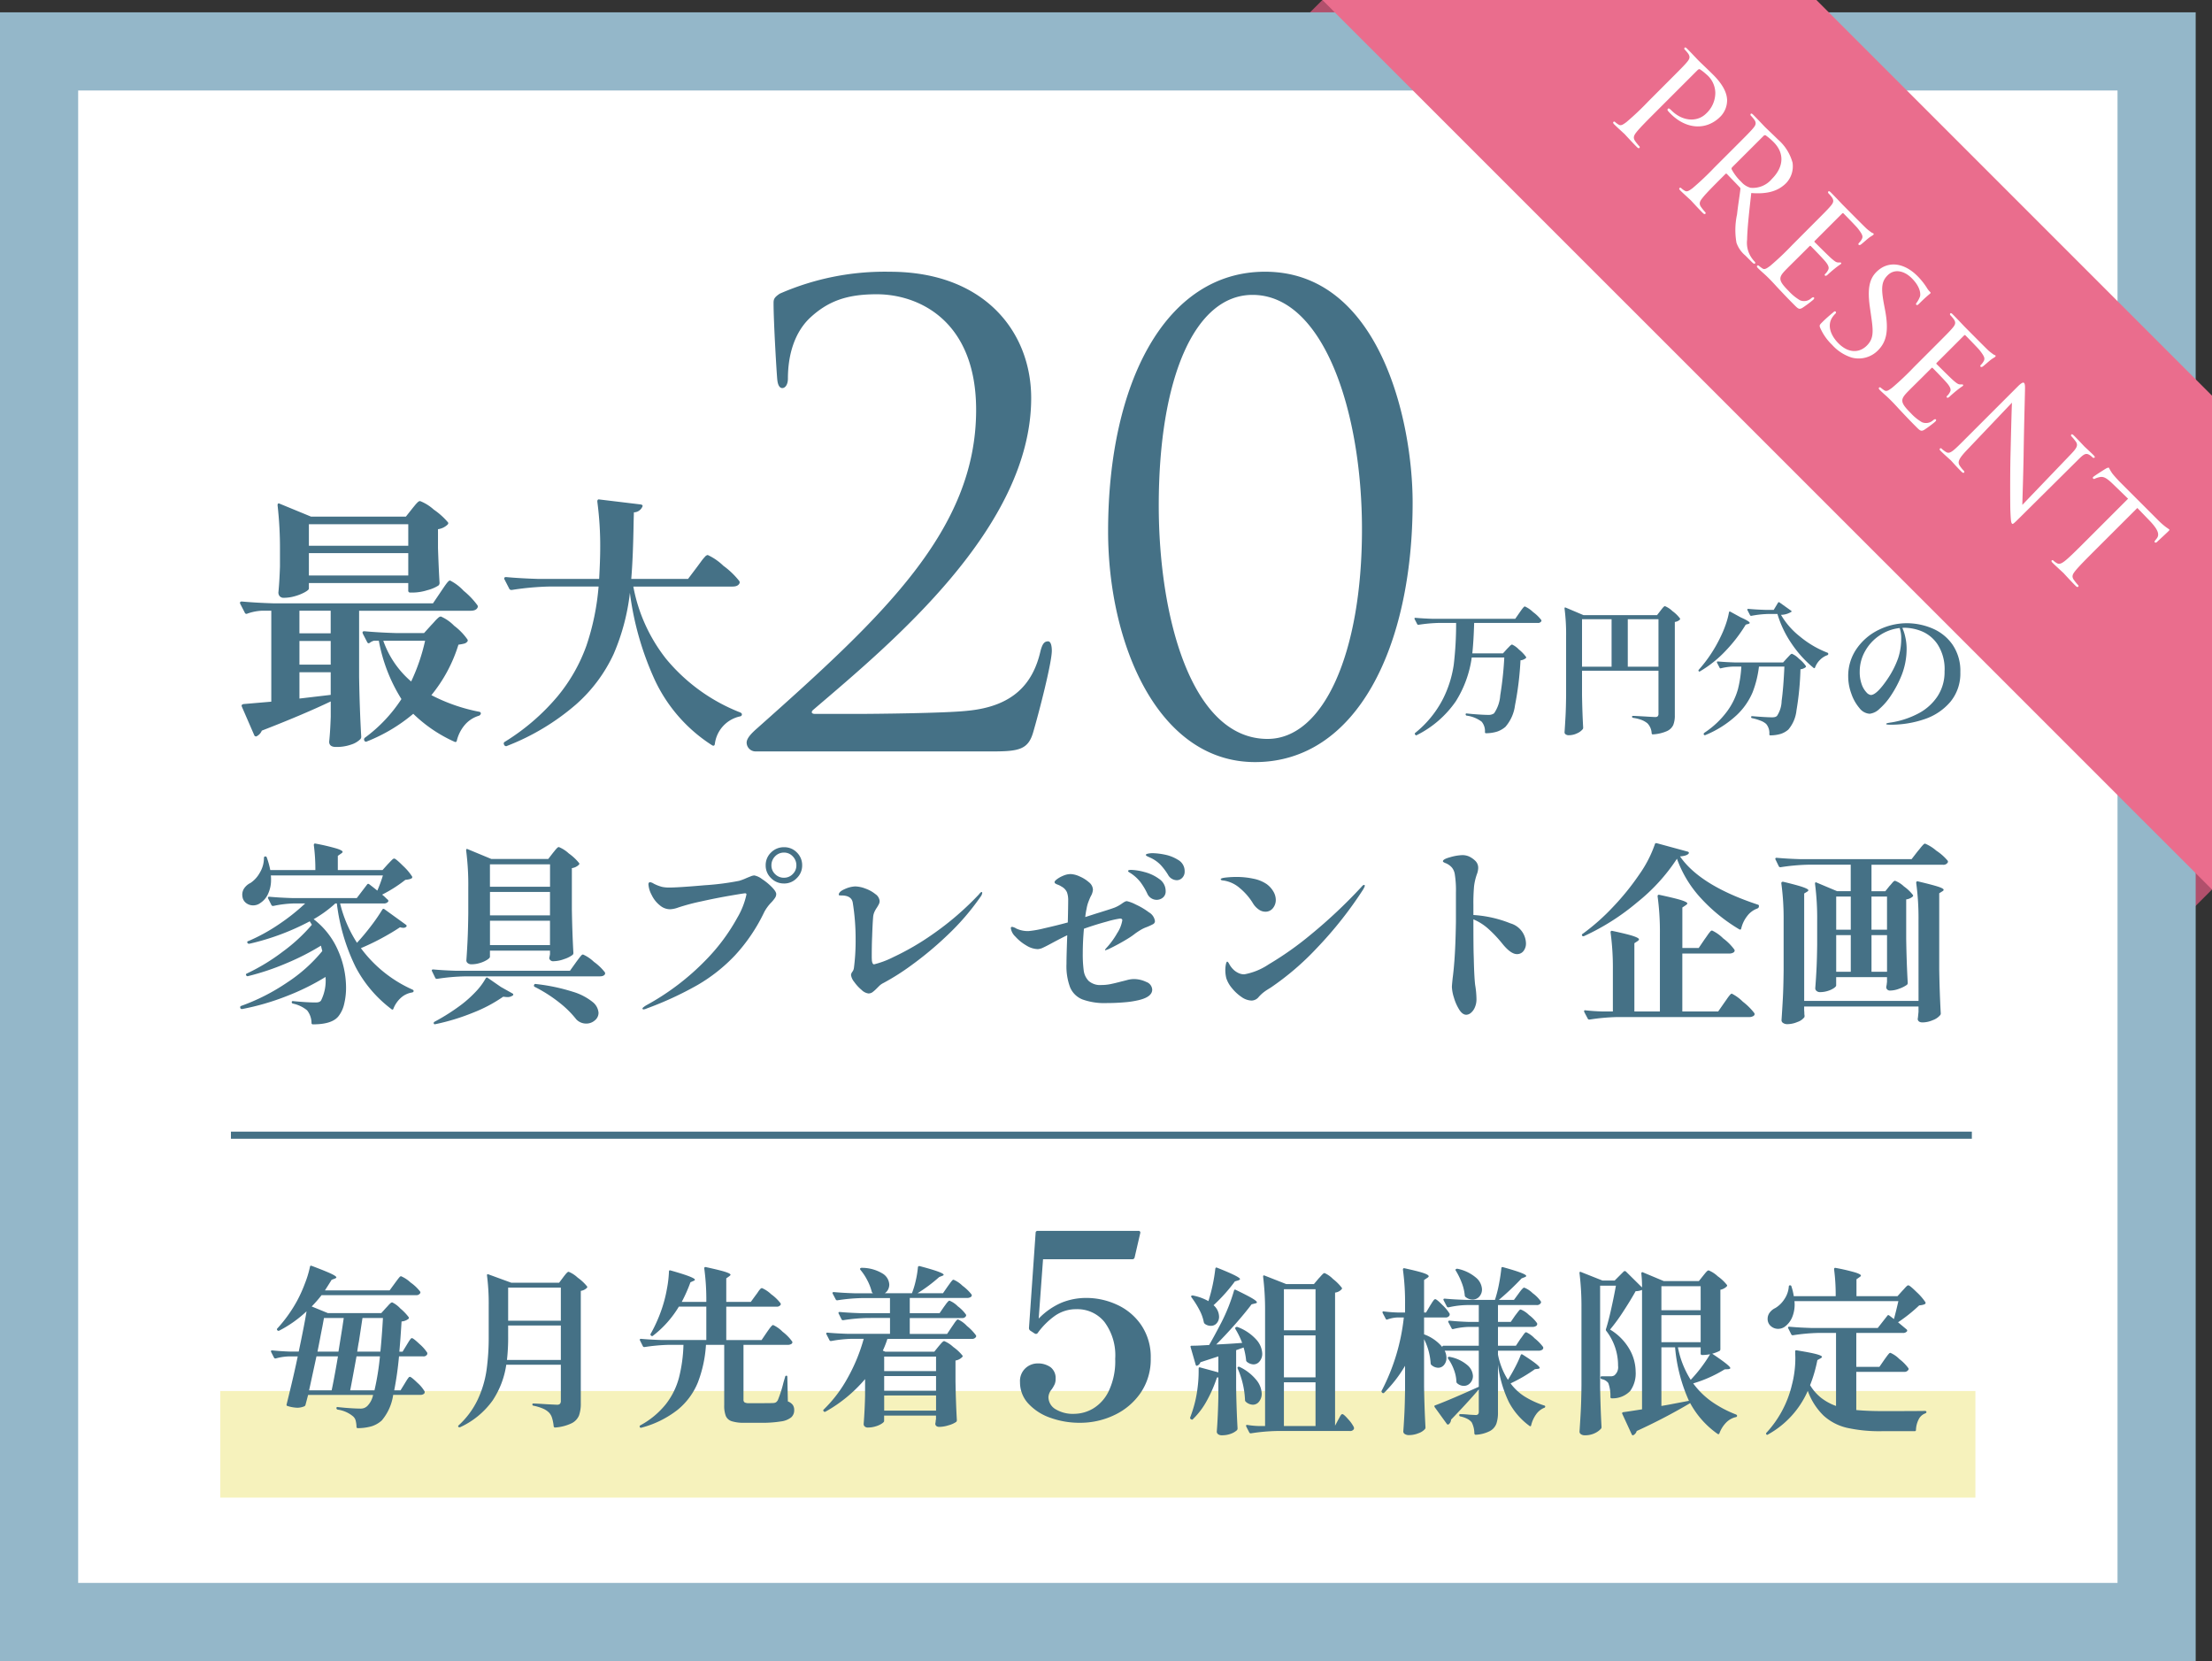 <?xml version="1.0" encoding="UTF-8"?>
<svg xmlns="http://www.w3.org/2000/svg" width="311.297" height="233.734" viewBox="0 0 311.297 233.734">
  <rect x="0" y="0" width="311.297" height="233.734" fill="#333333" stroke="none"/>
  <g id="pure" transform="translate(18437.309 17278.486)">
    <path id="パス_30271" data-name="パス 30271" d="M125.195,121.05,69.522,176.722H0L125.195,51.56Z" transform="translate(-18251.207 -17274.371)" fill="#b1506c"></path>
    <path id="パス_30272" data-name="パス 30272" d="M176.754,0,51.559,125.164V55.672L107.233,0Z" transform="translate(-18358.439 -17278.486)" fill="#b1506c"></path>
    <path id="パス_34652" data-name="パス 34652" d="M0,0H309V232H0Z" transform="translate(-18437.309 -17276.752)" fill="#94b7c9"></path>
    <path id="パス_34653" data-name="パス 34653" d="M0,0H287V210H0Z" transform="translate(-18426.309 -17265.752)" fill="#fff"></path>
    <path id="パス_34654" data-name="パス 34654" d="M37.664,0c3.7,0,5.016-.264,5.72-2.64.88-2.992,2.64-9.856,2.64-11.528,0-.528-.088-1.32-.528-1.32-.528,0-.792.352-1.056,1.32C43.384-9.5,40.568-6.336,34.144-5.72c-3.168.352-13.552.44-15.048.44H12.672c-.44,0-.616-.264-.176-.616C23.408-15.224,43.12-31.5,43.12-49.72c0-9.328-6.6-17.776-19.888-17.776a36.8,36.8,0,0,0-15.488,3.08c-.792.528-.88.792-.88,1.32,0,2.728.44,10.032.528,10.824s.352,1.144.7,1.144c.44,0,.792-.528.792-1.32,0-3.432.968-6.512,3.08-8.536,2.552-2.376,5.192-3.344,9.416-3.344,5.9,0,13.992,3.7,13.992,16.28,0,16.9-13.112,29.04-30.712,44.7-.7.616-1.584,1.408-1.584,2.112A1.259,1.259,0,0,0,4.312,0Zm16.28-30.976C53.944-15.224,60.9,1.5,74.624,1.5,88.968,1.5,96.8-14.784,96.8-35.024,96.8-46.552,92.136-67.5,76.032-67.5,61.952-67.5,53.944-51.744,53.944-30.976Zm7.128-3.608c0-17.864,5.016-29.656,13.2-29.656,9.944,0,15.4,16.28,15.4,33C89.672-13.9,84.3-1.76,76.384-1.76,65.56-1.76,61.072-19.184,61.072-34.584Z" transform="translate(-18335.309 -17172.752)" fill="#457186"></path>
    <path id="パス_34655" data-name="パス 34655" d="M25.974-30.118q.148-.185.407-.5a4.332,4.332,0,0,1,.425-.462.489.489,0,0,1,.315-.148,6.322,6.322,0,0,1,1.924,1.2,10.133,10.133,0,0,1,2,1.795q.111.148-.074.333a2.411,2.411,0,0,1-1.332.629v2.664q.111,3.256.222,4.884a.5.5,0,0,1-.148.37,5.312,5.312,0,0,1-1.573.666,7.123,7.123,0,0,1-1.979.333h-.407a.262.262,0,0,1-.3-.3v-1.036H11.47v.777q0,.185-.555.5a6.564,6.564,0,0,1-1.369.555,5.6,5.6,0,0,1-1.591.241.728.728,0,0,1-.592-.222.785.785,0,0,1-.185-.518q.148-1.48.222-3.663v-2.22A53.383,53.383,0,0,0,7.067-30.6v-.074a.24.24,0,0,1,.074-.2q.074-.055.222.018l4.4,1.813H25.123Zm-.518,5.18v-3.034H11.47v3.034ZM11.47-23.9v3.145H25.456V-23.9Zm18.537,5.476q.148-.222.462-.684t.518-.7q.2-.241.352-.241a6.767,6.767,0,0,1,1.905,1.443,11,11,0,0,1,1.943,2.035.336.336,0,0,1,0,.37q-.222.407-.962.407H18.537v9.25q.074,4.625.3,8.473a.5.5,0,0,1-.148.37,3.243,3.243,0,0,1-1.276.74,6.165,6.165,0,0,1-2.127.333q-.962,0-.962-.74.148-1.369.222-3.515V-3.034Q10.582-1.147,4.847,1.073a1.546,1.546,0,0,1-.7.777.151.151,0,0,1-.111.037A.262.262,0,0,1,3.774,1.7l-1.739-4L2-2.442q0-.148.259-.222L6.179-3V-15.8H4.847a7.092,7.092,0,0,0-2.035.407.249.249,0,0,1-.37-.148l-.629-1.221a.214.214,0,0,1-.037-.148q0-.185.259-.185,2.035.185,4.514.259H28.934ZM10.138-12.617h4.4V-15.8h-4.4Zm18.574,8.7a24.783,24.783,0,0,0,6.7,2.331q.259.037.259.259a.432.432,0,0,1-.259.3A4.217,4.217,0,0,0,33.485.185,5.335,5.335,0,0,0,32.3,2.442q-.037.185-.13.222a.3.3,0,0,1-.24-.037,20.134,20.134,0,0,1-5.772-3.922A23.394,23.394,0,0,1,19.647,2.59a.251.251,0,0,1-.37-.111.313.313,0,0,1,.074-.407,20.834,20.834,0,0,0,5.143-5.439,23.235,23.235,0,0,1-3.182-8.214h-.666a1.628,1.628,0,0,0-.555.259q-.259.222-.407-.037l-.629-1.221-.037-.148q0-.185.259-.185,2,.185,4.477.259h3.922L28.712-13.8q.148-.148.462-.5a5.03,5.03,0,0,1,.518-.518.6.6,0,0,1,.351-.167,5.893,5.893,0,0,1,1.868,1.3,8.535,8.535,0,0,1,1.869,1.924.252.252,0,0,1-.037.333.783.783,0,0,1-.426.259,7.289,7.289,0,0,1-.8.148A20.941,20.941,0,0,1,28.712-3.922Zm-6.771-7.659a13.3,13.3,0,0,0,3.922,5.735,26.948,26.948,0,0,0,1.961-5.735Zm-7.4.037h-4.4v3.33h4.4Zm-4.4,8.1,4.4-.518V-7.141h-4.4Zm55.944-18.5q.222-.3.574-.777a6.345,6.345,0,0,1,.574-.7.606.606,0,0,1,.37-.222,8.029,8.029,0,0,1,2.2,1.517,11.291,11.291,0,0,1,2.238,2.146.336.336,0,0,1,0,.37q-.222.407-.962.407H57.128A23.288,23.288,0,0,0,61.753-9.01,25.619,25.619,0,0,0,72.187-1.48q.222.111.222.259,0,.259-.3.3A4.53,4.53,0,0,0,68.6,2.96q-.037.185-.129.222a.3.3,0,0,1-.241-.037,21.91,21.91,0,0,1-8.084-9.213,42.279,42.279,0,0,1-3.5-12.247,30.418,30.418,0,0,1-2.276,8.584,21.456,21.456,0,0,1-5.31,7.123,33.036,33.036,0,0,1-9.694,5.828.214.214,0,0,1-.148.037.262.262,0,0,1-.259-.185l-.037-.037-.037-.148a.312.312,0,0,1,.185-.259,30.736,30.736,0,0,0,7.4-6.383,23.678,23.678,0,0,0,4.07-7.16,34.714,34.714,0,0,0,1.7-8.288H45.325a39.669,39.669,0,0,0-5.291.481h-.111a.312.312,0,0,1-.259-.185L39-20.2a.214.214,0,0,1-.037-.148q0-.185.259-.185,2.035.185,4.514.259h8.584q.148-2.738.148-4.255a47.392,47.392,0,0,0-.407-6.623q0-.37.3-.3l5.809.7q.37.074.222.333a1.325,1.325,0,0,1-1.184.777l-.037,1.3q-.074,4.958-.333,8.066h7.992Z" transform="translate(-18405.309 -17176.752)" fill="#457186"></path>
    <path id="パス_34656" data-name="パス 34656" d="M14.08-10.42q.1-.1.35-.36t.37-.26a3.2,3.2,0,0,1,.96.7,5.4,5.4,0,0,1,1,1.04.141.141,0,0,1-.06.2,1.365,1.365,0,0,1-.72.28,44.221,44.221,0,0,1-.77,6.32A5.714,5.714,0,0,1,13.86.54a3.505,3.505,0,0,1-1.17.67,5.319,5.319,0,0,1-1.55.23.141.141,0,0,1-.16-.16,2.1,2.1,0,0,0-.46-1.46,4.489,4.489,0,0,0-2.14-.86.192.192,0,0,1-.12-.18.136.136,0,0,1,.04-.1.119.119,0,0,1,.12-.02q.74.08,1.63.14t1.43.06a1.287,1.287,0,0,0,.78-.22,5.065,5.065,0,0,0,.87-2.52,48.472,48.472,0,0,0,.57-5.34H9.12A15.573,15.573,0,0,1,6.87-3.04,14.579,14.579,0,0,1,1.4,1.7a.146.146,0,0,1-.22-.04L1.14,1.6a.146.146,0,0,1,.04-.22A14.79,14.79,0,0,0,5.04-3.33,15.611,15.611,0,0,0,6.59-8.22a48.646,48.646,0,0,0,.33-5.86H4.5a21.443,21.443,0,0,0-2.86.26H1.58a.169.169,0,0,1-.14-.1l-.36-.7a.116.116,0,0,1-.02-.08q0-.1.14-.1,1.1.1,2.44.14h11.6l.6-.86q.08-.12.26-.37a4.222,4.222,0,0,1,.3-.38q.12-.13.2-.13a4.07,4.07,0,0,1,1.15.79A5.624,5.624,0,0,1,18.9-14.5a.182.182,0,0,1,0,.2.518.518,0,0,1-.5.22H9.46Q9.38-11.44,9.2-9.8h4.32ZM24.64-3.96q.04,2.48.16,4.6a.445.445,0,0,1-.04.2,2.019,2.019,0,0,1-.79.6,2.666,2.666,0,0,1-1.19.28.719.719,0,0,1-.44-.12.346.346,0,0,1-.16-.28q.08-1.18.14-2.29t.08-2.91v-8.34a27.976,27.976,0,0,0-.22-3.88v-.04q0-.16.16-.1l2.5,1.06H35.2l.48-.62q.06-.08.21-.27a2.359,2.359,0,0,1,.25-.28.286.286,0,0,1,.18-.09,3.382,3.382,0,0,1,1.04.69,4.949,4.949,0,0,1,1.06,1.03.136.136,0,0,1-.02.18,1.183,1.183,0,0,1-.7.32V-1.1A3.6,3.6,0,0,1,37.48.28a1.777,1.777,0,0,1-.89.86,5.659,5.659,0,0,1-1.97.46h-.04q-.1,0-.14-.14a2.169,2.169,0,0,0-.6-1.42,3.166,3.166,0,0,0-.77-.45,5.358,5.358,0,0,0-1.23-.31q-.16-.04-.16-.16A.106.106,0,0,1,31.8-1q.28,0,1.64.08,1.28.08,1.48.08a.507.507,0,0,0,.38-.11.546.546,0,0,0,.1-.37V-7.36H24.64ZM28.8-14.6H24.64v6.68H28.8Zm2.28,0v6.68H35.4V-14.6Zm21.56-.62a10.71,10.71,0,0,0,2.64,3.03A13.87,13.87,0,0,0,59.16-9.9a.194.194,0,0,1,.14.18v.02a.234.234,0,0,1-.14.16,2.689,2.689,0,0,0-1.05.68,2.862,2.862,0,0,0-.67,1.04q-.08.18-.22.06a15.791,15.791,0,0,1-3.08-3.4,14.851,14.851,0,0,1-2-4.18H50.78a14.112,14.112,0,0,0-2.3.26h-.06a.169.169,0,0,1-.14-.1l-.36-.7-.02-.08q0-.1.14-.1,1.04.1,2.36.14h1.22l.6-1q.1-.14.22-.04l1.6,1.14q.14.1.08.16A2.81,2.81,0,0,1,52.64-15.22Zm-7.32-.34a.112.112,0,0,1,.06-.11.152.152,0,0,1,.14.01l1.46.8q1.26.56,1.26.78,0,.08-.2.14l-.36.1a21.277,21.277,0,0,1-2.77,3.62,16.3,16.3,0,0,1-3.65,2.94q-.12.1-.2-.02a.135.135,0,0,1,.02-.2,19.625,19.625,0,0,0,3.02-4.54,15.331,15.331,0,0,0,.75-1.78A11.045,11.045,0,0,0,45.32-15.56Zm.66,7.62a8.055,8.055,0,0,0-1.78.24q-.16.04-.2-.08l-.36-.7-.02-.08q0-.1.14-.1,1.08.1,2.42.14h6.76l.54-.6q.12-.12.35-.37t.35-.25a3.007,3.007,0,0,1,.98.69,4.611,4.611,0,0,1,.98,1.03q.06.08-.04.18a1.4,1.4,0,0,1-.72.28,40.894,40.894,0,0,1-.56,5.79A4.961,4.961,0,0,1,53.68.92a3.015,3.015,0,0,1-1.07.61,5.177,5.177,0,0,1-1.45.21A.141.141,0,0,1,51,1.58,1.98,1.98,0,0,0,50.56.14a2.394,2.394,0,0,0-.78-.46,7.068,7.068,0,0,0-1.2-.36.146.146,0,0,1-.14-.16.136.136,0,0,1,.04-.1.119.119,0,0,1,.12-.02q1.96.16,2.78.16a1.659,1.659,0,0,0,.41-.04A.74.74,0,0,0,52.08-1a3.992,3.992,0,0,0,.65-2.1q.25-1.76.39-4.84H49.54a14.684,14.684,0,0,1-.89,3.61,9.481,9.481,0,0,1-2.24,3.22A14.577,14.577,0,0,1,42,1.7a.116.116,0,0,1-.08.02.219.219,0,0,1-.14-.08V1.62a.116.116,0,0,1-.02-.08q0-.1.18-.22A12.534,12.534,0,0,0,45.1-1.7a9.621,9.621,0,0,0,1.48-3.05,16.59,16.59,0,0,0,.48-3.19Zm24.36-6.1a9.269,9.269,0,0,1,3.55.71,6.572,6.572,0,0,1,2.86,2.26,6.5,6.5,0,0,1,1.13,3.93,6.231,6.231,0,0,1-1.4,4.16A8.156,8.156,0,0,1,72.84-.54a14.5,14.5,0,0,1-4.8.78q-.6,0-.6-.1t.35-.16q.35-.06.39-.06a12.333,12.333,0,0,0,3.81-1.27,7.274,7.274,0,0,0,2.68-2.41,6.207,6.207,0,0,0,.99-3.5,6.4,6.4,0,0,0-1-3.83,5,5,0,0,0-2.27-1.84,6.679,6.679,0,0,0-2.29-.47,2.565,2.565,0,0,0-.38.02,6.191,6.191,0,0,1,.42,1.31,7.146,7.146,0,0,1,.18,1.55,10.143,10.143,0,0,1-.72,3.84,15.4,15.4,0,0,1-1.45,2.76A9.2,9.2,0,0,1,66.5-1.99a2.37,2.37,0,0,1-1.38.69,1.958,1.958,0,0,1-1.44-.8,6.236,6.236,0,0,1-1.14-2.03,7.076,7.076,0,0,1-.44-2.39,6.7,6.7,0,0,1,1.22-3.98,8,8,0,0,1,3.12-2.63A8.935,8.935,0,0,1,70.34-14.04Zm-.78,2.12a4.3,4.3,0,0,0-.22-1.44,6.215,6.215,0,0,0-2.87,1.07,6.4,6.4,0,0,0-2.02,2.23,5.812,5.812,0,0,0-.73,2.82A5.1,5.1,0,0,0,64-5.44a3.145,3.145,0,0,0,.66,1.12,1.038,1.038,0,0,0,.62.38q.84,0,2.4-2.32A12.948,12.948,0,0,0,69.12-9.1,8.744,8.744,0,0,0,69.56-11.92Z" transform="translate(-18239.309 -17176.752)" fill="#457186"></path>
    <path id="パス_34657" data-name="パス 34657" d="M0,0H247V15H0Z" transform="translate(-18406.309 -17082.752)" fill="#f6f2bc"></path>
    <path id="パス_34658" data-name="パス 34658" d="M-99.441-20.115q.108-.108.324-.337t.351-.351a.387.387,0,0,1,.243-.122q.216,0,1.242,1.026a7.953,7.953,0,0,1,1.269,1.485.2.2,0,0,1-.054.27,1.293,1.293,0,0,1-.364.135,3.831,3.831,0,0,1-.527.081,19.266,19.266,0,0,1-3.267,2.079,5.6,5.6,0,0,1,.459.4,4.115,4.115,0,0,0,.324.3.24.24,0,0,1,.081.27.735.735,0,0,1-.648.27h-6.129a18.066,18.066,0,0,0,2.376,5.535q1-1.08,1.985-2.376a25.025,25.025,0,0,0,1.579-2.295q.135-.189.3-.054l3.024,2.187a.207.207,0,0,1,.095.149.142.142,0,0,1-.068.148.55.55,0,0,1-.4.135,1.645,1.645,0,0,1-.459-.081q-1.08.729-2.551,1.526a32.776,32.776,0,0,1-2.957,1.417,18.262,18.262,0,0,0,7.263,5.832q.162.081.162.189,0,.162-.216.216a3.038,3.038,0,0,0-1.539.716A4.065,4.065,0,0,0-98.631.189a.172.172,0,0,1-.108.135A.154.154,0,0,1-98.9.27a17.7,17.7,0,0,1-5.049-5.927,27.666,27.666,0,0,1-2.646-8.951h-.216a16.907,16.907,0,0,1-3.051,2.214,11.081,11.081,0,0,1,3.442,4.415,13.008,13.008,0,0,1,1.12,5.171,9.626,9.626,0,0,1-.27,2.363,4.265,4.265,0,0,1-.783,1.688q-.891,1.161-3.591,1.161a.191.191,0,0,1-.216-.216,2.924,2.924,0,0,0-.621-1.755,4.614,4.614,0,0,0-1.971-.945.2.2,0,0,1-.189-.216V-.756a.114.114,0,0,1,.068-.094.171.171,0,0,1,.148-.014q1.89.189,3.159.189a1.348,1.348,0,0,0,.473-.068.588.588,0,0,0,.284-.229,6.254,6.254,0,0,0,.621-3.294A33.4,33.4,0,0,1-113.7-1.553a34.977,34.977,0,0,1-6.21,1.8h-.081a.228.228,0,0,1-.189-.135L-120.2,0a.191.191,0,0,1,.135-.189,28.7,28.7,0,0,0,6.453-3.281,21.848,21.848,0,0,0,4.968-4.442l-.189-.756a35.111,35.111,0,0,1-4.847,2.47,35.122,35.122,0,0,1-5.44,1.823h-.081q-.081,0-.162-.135-.081-.162.108-.243A28.127,28.127,0,0,0-114.2-7.83a23.918,23.918,0,0,0,4.09-3.78l-.3-.486a34.3,34.3,0,0,1-8.5,3.159h-.081a.228.228,0,0,1-.189-.135.11.11,0,0,1-.027-.081q0-.135.162-.162a25.487,25.487,0,0,0,4.32-2.376,29.072,29.072,0,0,0,3.672-2.916H-112.7a15.857,15.857,0,0,0-2.835.351h-.081a.228.228,0,0,1-.189-.135l-.459-.918a.156.156,0,0,1-.027-.108q0-.135.189-.135,1.485.135,3.294.189h9.018l1.458-1.917q.108-.162.3-.027l.594.459.54.432a19.27,19.27,0,0,0,.783-2.133h-15.768a4.083,4.083,0,0,1,.027.54,4.664,4.664,0,0,1-.418,2.052,2.965,2.965,0,0,1-1.067,1.269,1.687,1.687,0,0,1-1.053.351,1.587,1.587,0,0,1-.864-.257,1.357,1.357,0,0,1-.567-.715,2.069,2.069,0,0,1-.081-.54,1.585,1.585,0,0,1,.311-.945,2.275,2.275,0,0,1,.85-.7,4.135,4.135,0,0,0,1.31-1.445,4.01,4.01,0,0,0,.58-2.066q0-.216.189-.216a.189.189,0,0,1,.216.162,11.308,11.308,0,0,1,.486,1.755h6.345a26.237,26.237,0,0,0-.216-3.51q0-.27.243-.216a30.161,30.161,0,0,1,2.984.7q.823.27.824.459,0,.108-.216.243l-.459.324v2h6.291Zm23.247-1.593q.135-.162.284-.351a3.775,3.775,0,0,1,.3-.337.406.406,0,0,1,.257-.149,4.587,4.587,0,0,1,1.4.9,7.15,7.15,0,0,1,1.458,1.364q.081.108-.054.243a1.759,1.759,0,0,1-.972.459v5.751q.054,3.375.216,6.183a.366.366,0,0,1-.108.27,3.978,3.978,0,0,1-1.188.594,4.515,4.515,0,0,1-1.485.3.558.558,0,0,1-.621-.405,1.623,1.623,0,0,1,.054-.27q0-.027.054-.3v-.513H-85.05V-7.1q0,.162-.391.418a3.993,3.993,0,0,1-1,.446,4.029,4.029,0,0,1-1.2.189.817.817,0,0,1-.527-.162.475.475,0,0,1-.2-.378q.108-1.512.175-2.97t.095-3.672v-3.591a37.767,37.767,0,0,0-.3-5.238v-.054a.175.175,0,0,1,.054-.149q.054-.04.162.014l3.321,1.377h8.019Zm-.4,4.752v-3.159H-85.05v3.159Zm-8.451.729v3.294H-76.6v-3.294Zm0,4.05v3.429H-76.6v-3.429Zm-3.564,7.83A28.947,28.947,0,0,0-92.475-4h-.081a.228.228,0,0,1-.189-.135l-.459-.945a.156.156,0,0,1-.027-.108q0-.135.189-.135,1.485.135,3.294.189h15.957l.81-1.134q.135-.189.378-.513t.391-.486a.4.4,0,0,1,.257-.162,5.414,5.414,0,0,1,1.539,1.039,7.292,7.292,0,0,1,1.539,1.471.393.393,0,0,1,.027.243q-.162.324-.729.324Zm6.723,2.4a.2.2,0,0,1,.121.149.139.139,0,0,1-.094.148,1.181,1.181,0,0,1-.756.216q-.135,0-.567-.054A20.524,20.524,0,0,1-87.412.756a30.341,30.341,0,0,1-5.306,1.62q-.216.054-.243-.108V2.187q0-.081.135-.162a28.825,28.825,0,0,0,3.807-2.43,16.617,16.617,0,0,0,1.957-1.769,9.219,9.219,0,0,0,1.418-1.9q.135-.189.3-.054l1.836,1.269Zm3.159-.918a.182.182,0,0,1-.108-.27q.054-.189.27-.135a26.794,26.794,0,0,1,5.157,1.08A8.157,8.157,0,0,1-70.6-.743,2.145,2.145,0,0,1-69.768.783a1.354,1.354,0,0,1-.526,1.067,1.808,1.808,0,0,1-1.2.445A1.92,1.92,0,0,1-72.9,1.7,13.866,13.866,0,0,0-75.236-.621,20.143,20.143,0,0,0-78.732-2.862Zm35.073-14.553a2.5,2.5,0,0,1-1.836-.756,2.438,2.438,0,0,1-.756-1.782,2.455,2.455,0,0,1,.756-1.823,2.523,2.523,0,0,1,1.836-.743,2.446,2.446,0,0,1,1.8.743,2.478,2.478,0,0,1,.743,1.823,2.438,2.438,0,0,1-.756,1.782A2.438,2.438,0,0,1-43.659-17.415Zm0-.81a1.661,1.661,0,0,0,1.215-.513,1.661,1.661,0,0,0,.513-1.215,1.769,1.769,0,0,0-.513-1.282,1.64,1.64,0,0,0-1.215-.527,1.7,1.7,0,0,0-1.269.527,1.769,1.769,0,0,0-.513,1.282,1.661,1.661,0,0,0,.513,1.215A1.724,1.724,0,0,0-43.659-18.225ZM-63.423.3q-.162,0-.162-.135,0-.108.513-.432a35.026,35.026,0,0,0,8.41-6.386,27.17,27.17,0,0,0,4.428-5.953,10.9,10.9,0,0,0,1.283-3.267q0-.162-.189-.162t-2.146.338q-1.958.338-4.036.8a29.969,29.969,0,0,0-3.24.864,3.71,3.71,0,0,1-1.161.243,2.222,2.222,0,0,1-1.4-.54A4.125,4.125,0,0,1-62.3-15.822a3.648,3.648,0,0,1-.446-1.485.327.327,0,0,1,.068-.216.193.193,0,0,1,.149-.081,1.341,1.341,0,0,1,.54.216,5.85,5.85,0,0,0,1.148.445,4.666,4.666,0,0,0,1.012.095q1.323,0,5.022-.324a36.9,36.9,0,0,0,4.833-.621,7.464,7.464,0,0,0,1-.378q.324-.135.634-.256a1.46,1.46,0,0,1,.5-.122,2.586,2.586,0,0,1,1.067.5,8.135,8.135,0,0,1,1.39,1.134q.621.634.621.985a.974.974,0,0,1-.162.527,4.644,4.644,0,0,1-.513.634,6.107,6.107,0,0,0-1,1.35,24.483,24.483,0,0,1-4.09,6.075,23.379,23.379,0,0,1-5.306,4.212A47.65,47.65,0,0,1-62.964.162,1.434,1.434,0,0,1-63.423.3Zm31.644-2.241a1.711,1.711,0,0,1-.972-.5,5.921,5.921,0,0,1-1.04-1.134,1.982,1.982,0,0,1-.445-.959.856.856,0,0,1,.189-.459,1.127,1.127,0,0,0,.216-.513,29.577,29.577,0,0,0,.243-4.1,32,32,0,0,0-.4-5.1q-.162-1.026-1.593-1.026a2.239,2.239,0,0,1-.27-.014q-.108-.013-.108-.094,0-.432.864-.8a3.9,3.9,0,0,1,1.458-.365,4.294,4.294,0,0,1,1.417.3,4.773,4.773,0,0,1,1.417.783,1.322,1.322,0,0,1,.594.972,1,1,0,0,1-.122.472q-.122.23-.257.446a3.694,3.694,0,0,0-.378.675,2.279,2.279,0,0,0-.162.729q-.081,1-.135,2.7-.054,1.08-.054,2.916,0,.054.014.338a1.248,1.248,0,0,0,.094.459q.081.176.216.175a12.68,12.68,0,0,0,2.7-1.012,36.652,36.652,0,0,0,5.535-3.213,41.308,41.308,0,0,0,6.507-5.6q.27-.351.4-.351.081,0,.081.135a1.1,1.1,0,0,1-.243.54,34.469,34.469,0,0,1-4.671,5.414,48.436,48.436,0,0,1-5.049,4.212,33.019,33.019,0,0,1-3.942,2.5A2.279,2.279,0,0,0-30.267-3l-.324.324a5.535,5.535,0,0,1-.621.553A.943.943,0,0,1-31.779-1.944ZM8.262-21.681a9.434,9.434,0,0,1,1.593.189,5.606,5.606,0,0,1,1.944.756,1.8,1.8,0,0,1,.918,1.62,1.222,1.222,0,0,1-.338.9,1.06,1.06,0,0,1-.769.337,1.433,1.433,0,0,1-1.242-.783,8.783,8.783,0,0,0-1.053-1.39,4.847,4.847,0,0,0-1.188-.878q-.27-.135-.459-.216a2.254,2.254,0,0,1-.3-.149q-.108-.068-.108-.149,0-.108.311-.175A3.247,3.247,0,0,1,8.262-21.681ZM5.184-19.332a7.938,7.938,0,0,1,1.863.3,5.968,5.968,0,0,1,2.079.972,2.037,2.037,0,0,1,.918,1.7,1.117,1.117,0,0,1-.392.931,1.377,1.377,0,0,1-.877.311,1.421,1.421,0,0,1-.77-.23,1.438,1.438,0,0,1-.554-.662,9.336,9.336,0,0,0-.931-1.566,5.646,5.646,0,0,0-1.174-1.134q-.189-.135-.391-.257t-.2-.2Q4.752-19.332,5.184-19.332Zm-.594,4.4a5.076,5.076,0,0,1,1.242.472A9.984,9.984,0,0,1,7.7-13.352a1.693,1.693,0,0,1,.837,1.228.488.488,0,0,1-.27.432,7.993,7.993,0,0,1-1.026.459,4.76,4.76,0,0,0-.715.351q-.364.216-.742.486a10.23,10.23,0,0,1-1,.7A29.01,29.01,0,0,1,1.944-8.154l-.378.135a.048.048,0,0,1-.054-.054q0-.054.216-.3a11,11,0,0,0,1.5-2.066,4.637,4.637,0,0,0,.715-1.8q0-.243-.324-.243a13.3,13.3,0,0,0-1.876.432q-1.607.432-3.2,1Q-1.62-9.234-1.62-7.614a17.318,17.318,0,0,0,.135,2.457A2.535,2.535,0,0,0-.783-3.7,2.434,2.434,0,0,0,1-3.132a6.469,6.469,0,0,0,1.323-.135Q2.97-3.4,3.888-3.645q.135-.027.7-.176a3.867,3.867,0,0,1,.945-.148,4.039,4.039,0,0,1,1.782.405,1.221,1.221,0,0,1,.837,1.08q0,1-1.809,1.458A13.005,13.005,0,0,1,4.266-.7q-1.242.108-2.511.108a9.1,9.1,0,0,1-3.429-.513A3.147,3.147,0,0,1-3.4-2.795a8.419,8.419,0,0,1-.513-3.28q0-1.134.108-4.05a.474.474,0,0,0-.135.054q-.729.351-1.944,1-.837.459-1.31.675a1.97,1.97,0,0,1-.769.216,3.249,3.249,0,0,1-1.62-.527A6.308,6.308,0,0,1-11.111-9.95a2.021,2.021,0,0,1-.634-1.174.167.167,0,0,1,.189-.189,1.577,1.577,0,0,1,.594.243,3.927,3.927,0,0,0,1.674.351,13.961,13.961,0,0,0,2.228-.391q1.741-.392,3.334-.824.054-2.214.054-3.105a3.171,3.171,0,0,0-.176-1.147,1.7,1.7,0,0,0-.769-.8,2.389,2.389,0,0,0-.5-.257,1.526,1.526,0,0,1-.365-.176.234.234,0,0,1-.108-.189q0-.162.365-.432a4.123,4.123,0,0,1,.891-.486,2.664,2.664,0,0,1,1.012-.216,3.329,3.329,0,0,1,1.242.324,4.908,4.908,0,0,1,1.323.823,1.408,1.408,0,0,1,.567,1.04,2.177,2.177,0,0,1-.324.972q-.162.351-.324.783a4.9,4.9,0,0,0-.243.918,10.357,10.357,0,0,0-.189,1.188l1.512-.486q2.376-.729,2.727-.891a4.876,4.876,0,0,0,.945-.54,3.424,3.424,0,0,1,.365-.23A.673.673,0,0,1,4.59-14.931Zm19.467,1.485a1.615,1.615,0,0,1-.9-.3,2.852,2.852,0,0,1-.8-.837,8.519,8.519,0,0,0-1.836-2.147,4.5,4.5,0,0,0-2.268-1.094q-.459-.027-.459-.189t.743-.243a13.562,13.562,0,0,1,1.472-.081,11.373,11.373,0,0,1,2.362.243,5.056,5.056,0,0,1,1.877.756,3.343,3.343,0,0,1,.931,1.012,2.324,2.324,0,0,1,.364,1.2,1.808,1.808,0,0,1-.4,1.175A1.32,1.32,0,0,1,24.057-13.446ZM18.576-4.1a4.818,4.818,0,0,1-.135-1.053,4.256,4.256,0,0,1,.081-.9q.081-.364.189-.364t.283.337a3.226,3.226,0,0,0,.5.689,2.559,2.559,0,0,0,.7.526,1.929,1.929,0,0,0,.918.23,9.02,9.02,0,0,0,3.429-1.4,45.572,45.572,0,0,0,5.94-4.2,71.231,71.231,0,0,0,7.1-6.682q.243-.3.378-.3a.1.1,0,0,1,.108.108.647.647,0,0,1-.094.283q-.094.175-.121.23A55.2,55.2,0,0,1,31.32-8.33a38.57,38.57,0,0,1-6.507,5.576q-.054.027-.486.3a6.45,6.45,0,0,0-.567.405,5.557,5.557,0,0,0-.594.567,1.333,1.333,0,0,1-1.026.54,2.577,2.577,0,0,1-1.431-.513,6.139,6.139,0,0,1-1.35-1.255A4.161,4.161,0,0,1,18.576-4.1Zm34.776-8.883a16.716,16.716,0,0,1,5.211,1.175A3.012,3.012,0,0,1,60.75-9.018,1.7,1.7,0,0,1,60.4-7.911a1.126,1.126,0,0,1-.918.432q-.864,0-2.025-1.431a17.921,17.921,0,0,0-2.039-2.16,7.5,7.5,0,0,0-2.065-1.3v.27q0,2.97.027,4.4l.027.837q.054,2.511.189,3.7a12.7,12.7,0,0,1,.189,2A2.814,2.814,0,0,1,53.541.054a1.982,1.982,0,0,1-.567.756,1.047,1.047,0,0,1-.621.243q-.54,0-1-.729a6.738,6.738,0,0,1-.743-1.688,5.685,5.685,0,0,1-.283-1.5q0-.216.108-1.242.135-1,.243-2.43.162-2.133.216-5.481v-4.1a14.346,14.346,0,0,0-.162-2.619,1.961,1.961,0,0,0-.4-.918,2.368,2.368,0,0,0-.81-.594q-.081-.027-.2-.081a.877.877,0,0,1-.189-.108.146.146,0,0,1-.068-.108q0-.3,1.053-.58a6.842,6.842,0,0,1,1.674-.284,2.332,2.332,0,0,1,.945.189,3.212,3.212,0,0,1,.891.621,1.357,1.357,0,0,1,.4,1,2.641,2.641,0,0,1-.189.891,8.027,8.027,0,0,0-.391,1.66,25.711,25.711,0,0,0-.095,2.659ZM82-20.9a26.2,26.2,0,0,1-5.589,6.129,32.509,32.509,0,0,1-7.479,4.752q-.189.081-.27-.054-.108-.162.081-.27a30.226,30.226,0,0,0,4.226-3.74,35.683,35.683,0,0,0,3.726-4.6,16.953,16.953,0,0,0,2.2-4.266q.054-.189.27-.135L83.511-21.9q.243.081.135.27-.243.324-1.215.405,2.835,4.1,10.935,6.777.216.054.162.243v.054q0,.135-.189.243a3.1,3.1,0,0,0-1.472,1.094,4.5,4.5,0,0,0-.824,1.741.178.178,0,0,1-.094.135.218.218,0,0,1-.175-.027,23.774,23.774,0,0,1-5.333-4.306A16.283,16.283,0,0,1,82-20.9Zm3.888,11.34q.162-.216.4-.567a5.136,5.136,0,0,1,.392-.513.4.4,0,0,1,.257-.162,5.572,5.572,0,0,1,1.566,1.107,7.462,7.462,0,0,1,1.566,1.566.474.474,0,0,1,.054.135.356.356,0,0,1-.216.311,1.089,1.089,0,0,1-.54.122H82.755V.594H87.8l.864-1.242.324-.459a6.652,6.652,0,0,1,.418-.567q.2-.243.311-.243A6.083,6.083,0,0,1,91.273-.783,8.762,8.762,0,0,1,92.88.81l.054.135a.357.357,0,0,1-.229.311,1.051,1.051,0,0,1-.5.122H73.575a28.947,28.947,0,0,0-3.861.351h-.081a.228.228,0,0,1-.189-.135L68.958.675,68.931.567q0-.189.216-.135,1.215.135,2.484.162h1.35V-5.265a36.592,36.592,0,0,0-.324-5.265q0-.27.243-.216,2.16.459,2.956.729t.8.459q0,.108-.189.243l-.459.3V.594H79.6V-10.341a36.593,36.593,0,0,0-.324-5.265q0-.27.243-.216,2.268.486,3.105.756t.837.459q0,.081-.216.243l-.486.324v5.7h2.3Zm26.028-7.506q.135-.135.378-.432t.4-.3a3.731,3.731,0,0,1,1.256.8,5.752,5.752,0,0,1,1.256,1.2q.081.108-.054.243a1.748,1.748,0,0,1-.891.378v5.562q.054,3.375.216,6.183a.366.366,0,0,1-.108.27,4.281,4.281,0,0,1-1.067.54,3.684,3.684,0,0,1-1.282.27.521.521,0,0,1-.567-.4,1.136,1.136,0,0,1,.027-.27,1.029,1.029,0,0,0,.04-.216q.014-.135.041-.351v-.648h-7.155v1.161q0,.162-.337.391a3.224,3.224,0,0,1-.864.392,3.608,3.608,0,0,1-1.067.162.72.72,0,0,1-.486-.162.486.486,0,0,1-.189-.378q.108-1.377.175-2.714t.094-3.389v-3.348a37.768,37.768,0,0,0-.3-5.238v-.054a.175.175,0,0,1,.054-.149q.054-.04.162.014l2.889,1.215h1.917v-3.726h-5.994a28.947,28.947,0,0,0-3.861.351h-.081a.228.228,0,0,1-.189-.135l-.459-.945a.156.156,0,0,1-.027-.108q0-.135.189-.135,1.485.135,3.294.189H115.02l.837-1.08q.189-.216.378-.459t.378-.445q.189-.2.3-.2a5.759,5.759,0,0,1,1.579.986,7.355,7.355,0,0,1,1.606,1.417.245.245,0,0,1,0,.27.7.7,0,0,1-.675.3H109.377v3.726h1.944Zm4.077,4.833a36.592,36.592,0,0,0-.324-5.265q0-.27.243-.216,2.052.486,2.835.742t.783.445q0,.108-.189.216l-.432.27V-5.346q.054,3.348.216,6.21a.33.33,0,0,1-.081.243,2.41,2.41,0,0,1-1.026.7,3.694,3.694,0,0,1-1.458.324q-.567,0-.675-.405a1.136,1.136,0,0,1,.027-.27l.081-.81V-.108H99.9V.405q.027.3.027.459a1.136,1.136,0,0,0,.027.27v.135a.3.3,0,0,1-.027.135,2.021,2.021,0,0,1-.959.662,3.673,3.673,0,0,1-1.417.31,1.033,1.033,0,0,1-.608-.162.462.462,0,0,1-.229-.378q.108-1.593.189-3.092t.108-3.928v-6.993a36.592,36.592,0,0,0-.324-5.265q0-.243.27-.216,2.025.486,2.781.756t.756.432q0,.108-.189.216l-.4.243V-.891h16.092Zm-9.531,1.323v-4.671h-2.052v4.671Zm5.1,0v-4.671h-2.187v4.671Zm-5.1.756h-2.052v5.157h2.052Zm2.916,0v5.157h2.187v-5.157Z" transform="translate(-18283.309 -17136.752)" fill="#457186"></path>
    <path id="パス_34659" data-name="パス 34659" d="M0,0H245" transform="translate(-18404.809 -17118.752)" fill="none" stroke="#457186" stroke-width="1"></path>
    <path id="パス_30273" data-name="パス 30273" d="M69.521,0l55.672,55.672v69.492L0,0Z" transform="translate(-18251.205 -17278.486)" fill="#ea6d8d"></path>
    <path id="パス_34660" data-name="パス 34660" d="M20.232-9.48q.1-.168.264-.432a4.343,4.343,0,0,1,.276-.4.289.289,0,0,1,.2-.132q.192,0,1.08.84a5.716,5.716,0,0,1,1.08,1.224.415.415,0,0,1-.024.24.571.571,0,0,1-.552.264H19.152A46.832,46.832,0,0,1,18.48-3.1h.888l.576-.936q.1-.168.264-.432a4.344,4.344,0,0,1,.276-.4.289.289,0,0,1,.2-.132q.192,0,1.044.828a5,5,0,0,1,1.02,1.212.267.267,0,0,1,.024.12.317.317,0,0,1-.18.276.8.8,0,0,1-.42.108h-3.84a7.128,7.128,0,0,1-1.608,3.6,3.83,3.83,0,0,1-1.428.816,7.17,7.17,0,0,1-1.932.264.17.17,0,0,1-.192-.192,4.057,4.057,0,0,0-.12-.876A1.215,1.215,0,0,0,12.7.576a4.285,4.285,0,0,0-2.184-.96A.233.233,0,0,1,10.344-.6a.163.163,0,0,1,.048-.12.143.143,0,0,1,.144-.024q.888.1,1.752.156t1.44.06a1.462,1.462,0,0,0,.528-.084,1.451,1.451,0,0,0,.432-.276,3.049,3.049,0,0,0,.816-1.56H6.36L6-1.08a.324.324,0,0,1-.144.216,2.611,2.611,0,0,1-.984.216A5.073,5.073,0,0,1,3.48-.888a.175.175,0,0,1-.144-.24Q4.368-5.28,4.9-7.872H3.7a7.664,7.664,0,0,0-1.9.288H1.728A.2.2,0,0,1,1.56-7.7L1.152-8.5l-.024-.1q0-.12.192-.12,1.08.12,2.448.168H5.04q.816-3.864,1.1-5.664A16.8,16.8,0,0,1,2.3-11.5a.21.21,0,0,1-.264-.048.175.175,0,0,1,0-.264A19.77,19.77,0,0,0,4.824-15.72,19.552,19.552,0,0,0,5.9-18.108a14.708,14.708,0,0,0,.72-2.364q.024-.216.24-.144,1.968.744,2.724,1.1t.756.528q0,.072-.216.168l-.456.168q-.168.288-.936,1.488h9.1l.72-.984q.12-.168.336-.456t.336-.42a.323.323,0,0,1,.216-.132,4.668,4.668,0,0,1,1.344.888,6.114,6.114,0,0,1,1.344,1.272.218.218,0,0,1,0,.24.622.622,0,0,1-.6.264H8.256A18.138,18.138,0,0,1,6.864-14.9l2.28.936h7.512l.672-.744q.1-.1.3-.324a3.262,3.262,0,0,1,.336-.336.389.389,0,0,1,.228-.108,3.768,3.768,0,0,1,1.14.852,7.461,7.461,0,0,1,1.188,1.236.182.182,0,0,1-.048.24,1.8,1.8,0,0,1-.96.36q-.168,2.712-.312,4.248h.456Zm-9.6.936.528-3.288.216-1.44H8.592L8.376-12.1q-.168.84-.336,1.728T7.68-8.544Zm5.9,0q.216-2.16.36-4.728h-2.88l-.5,3.288q-.1.48-.24,1.44ZM9.672-3.1q.288-1.32.72-3.792l.168-.984H7.536L6.5-3.1Zm3.5-4.776q-.6,3.312-.888,4.776H15.7a36,36,0,0,0,.768-4.776ZM34.248-6.7a12.254,12.254,0,0,1-1.92,5.028,11.511,11.511,0,0,1-4.56,3.756.258.258,0,0,1-.24-.024q-.12-.1.024-.24a11.683,11.683,0,0,0,2.676-3.612,14.715,14.715,0,0,0,1.236-4.1,33.362,33.362,0,0,0,.312-4.812v-4.344a30.516,30.516,0,0,0-.24-4.2V-19.3q0-.192.192-.12l3.216,1.176h6.744l.576-.768q.072-.1.252-.324a2.83,2.83,0,0,1,.3-.336.344.344,0,0,1,.216-.108,4.218,4.218,0,0,1,1.272.828,6.6,6.6,0,0,1,1.32,1.236q.072.1-.048.216a1.542,1.542,0,0,1-.84.408V-1.3a4.974,4.974,0,0,1-.252,1.74,2.148,2.148,0,0,1-1.032,1.092,6.362,6.362,0,0,1-2.316.6h-.048q-.12,0-.168-.168A5.934,5.934,0,0,0,40.7.816,1.954,1.954,0,0,0,40.3.072,2.654,2.654,0,0,0,39.48-.5a6.576,6.576,0,0,0-1.392-.432.175.175,0,0,1-.168-.192q0-.12.144-.12.36,0,1.848.1l1.464.072a.569.569,0,0,0,.432-.132.613.613,0,0,0,.12-.42V-6.7Zm7.68-6.192v-4.656H34.512v4.656Zm-7.416,2.16a27.491,27.491,0,0,1-.168,3.36h7.584v-4.848H34.512Zm36.384-.5q.1-.144.312-.444a5.067,5.067,0,0,1,.36-.456q.144-.156.24-.156a4.556,4.556,0,0,1,1.332.948,6.4,6.4,0,0,1,1.332,1.356l.048.1a.317.317,0,0,1-.18.276.9.9,0,0,1-.468.108h-6.24v7.7a.449.449,0,0,0,.156.4,1.246,1.246,0,0,0,.636.108h1.9q1.272,0,1.536-.024a.791.791,0,0,0,.348-.1,1.058,1.058,0,0,0,.252-.288,16.935,16.935,0,0,0,.792-2.472q.048-.168.108-.372t.132-.444a.175.175,0,0,1,.192-.168q.12,0,.12.192l.072,3.432a1.538,1.538,0,0,1,.7.5,1.271,1.271,0,0,1,.192.72A1.32,1.32,0,0,1,74.352.7a2.909,2.909,0,0,1-1.44.576,16.833,16.833,0,0,1-2.9.192H67.776a5.66,5.66,0,0,1-1.788-.216,1.355,1.355,0,0,1-.84-.732,4.015,4.015,0,0,1-.228-1.548V-9.5H62.352a17.8,17.8,0,0,1-1.14,5.292,9.691,9.691,0,0,1-2.82,3.828A14.02,14.02,0,0,1,53.256,2.16a.162.162,0,0,1-.216-.1.139.139,0,0,1-.024-.1q0-.072.12-.144a11.786,11.786,0,0,0,3.576-2.976,10.406,10.406,0,0,0,1.836-3.7A21.048,21.048,0,0,0,59.184-9.5h-2.04a25.731,25.731,0,0,0-3.432.312H53.64a.2.2,0,0,1-.168-.12l-.408-.816a.139.139,0,0,1-.024-.1q0-.12.168-.12,1.32.12,2.928.168H62.4v-4.7H58.536a14.685,14.685,0,0,1-3.624,4.08.2.2,0,0,1-.288,0q-.144-.144-.048-.264a20.664,20.664,0,0,0,1.656-3.792,18.7,18.7,0,0,0,.624-2.52,16.054,16.054,0,0,0,.288-2.448q0-.216.24-.144,3.408.96,3.408,1.3,0,.1-.192.168l-.432.192a21.5,21.5,0,0,1-1.224,2.76H62.4v-.024a32.527,32.527,0,0,0-.288-4.68q0-.24.216-.192,1.992.432,2.736.672t.744.408q0,.072-.192.216l-.408.288v3.312h3.456l.7-.96q.12-.144.312-.432a2.883,2.883,0,0,1,.324-.42.361.361,0,0,1,.228-.132,4.427,4.427,0,0,1,1.308.876,6.079,6.079,0,0,1,1.308,1.26.218.218,0,0,1,0,.24.618.618,0,0,1-.576.24H65.208v4.7h4.968Zm24.936-3.6L96.1-15.2a3.542,3.542,0,0,1,.288-.36q.144-.156.24-.156a3.551,3.551,0,0,1,1.164.792,5.281,5.281,0,0,1,1.14,1.152.218.218,0,0,1,0,.24.571.571,0,0,1-.552.264H91.032v2.232h5.256l.672-1.008q.12-.168.312-.456a3.727,3.727,0,0,1,.324-.432.354.354,0,0,1,.228-.144,4.1,4.1,0,0,1,1.26.924,6.948,6.948,0,0,1,1.26,1.308.218.218,0,0,1,0,.24.622.622,0,0,1-.6.264H87.888a13.6,13.6,0,0,1-.648,1.656l.336.144h6.912l.6-.744q.12-.144.384-.444t.408-.3a4.218,4.218,0,0,1,1.272.828,6.354,6.354,0,0,1,1.3,1.212q.072.1-.048.216a1.7,1.7,0,0,1-.936.48v2.9q.048,3,.192,5.5a.326.326,0,0,1-.1.24,3.509,3.509,0,0,1-1.056.468,4.516,4.516,0,0,1-1.3.228q-.48,0-.576-.36a1.01,1.01,0,0,1,.024-.24.577.577,0,0,0,.024-.18,1.05,1.05,0,0,1,.048-.276V.456h-7.3v.768q0,.144-.348.372a3.31,3.31,0,0,1-.876.384,3.711,3.711,0,0,1-1.056.156.631.631,0,0,1-.444-.144.444.444,0,0,1-.156-.336Q84.7-.36,84.744-2.4V-4.68A20.231,20.231,0,0,1,79.176-.1a.2.2,0,0,1-.264-.048q-.12-.168.024-.264A18.871,18.871,0,0,0,82.32-4.9a24.575,24.575,0,0,0,2.232-5.448h-1.68a18.347,18.347,0,0,0-2.9.312H79.9a.2.2,0,0,1-.168-.12l-.432-.84a.139.139,0,0,1-.024-.1q0-.12.168-.12,1.32.12,2.928.168h5.88v-2.232H85.1a25.731,25.731,0,0,0-3.432.312H81.6a.2.2,0,0,1-.168-.12l-.408-.816a.139.139,0,0,1-.024-.1q0-.12.168-.12,1.32.12,2.928.168h4.152V-16.08h-3.96a25.731,25.731,0,0,0-3.432.312h-.072a.2.2,0,0,1-.168-.12l-.432-.816a.139.139,0,0,1-.024-.1q0-.12.192-.12,1.3.12,2.9.168h2.616l-.048-.024a.43.43,0,0,1-.144-.216,7.293,7.293,0,0,0-.624-1.6,7.882,7.882,0,0,0-.96-1.452q-.1-.144-.024-.216a.293.293,0,0,1,.216-.072,5.614,5.614,0,0,1,2.916.8,1.924,1.924,0,0,1,.948,1.548,1.515,1.515,0,0,1-.168.708,1.359,1.359,0,0,1-.456.516h3.816a12.378,12.378,0,0,0,.54-1.8,13.773,13.773,0,0,0,.3-1.848q.024-.192.24-.168,3.384.888,3.384,1.224,0,.072-.192.144l-.432.168a21.9,21.9,0,0,1-3.048,2.28h3.576l.648-.936q.12-.168.312-.432a4.949,4.949,0,0,1,.312-.4.323.323,0,0,1,.216-.132,4.122,4.122,0,0,1,1.26.852,6.5,6.5,0,0,1,1.26,1.212.421.421,0,0,1,.048.12.317.317,0,0,1-.192.276.968.968,0,0,1-.48.108H91.032v2.136h4.2Zm-1.1,9.024v-2.04h-7.3v2.04Zm0,.7h-7.3v2.064h7.3Zm-7.3,2.736V-.24h7.3V-2.376Z" transform="translate(-18400.309 -17079.752)" fill="#457186"></path>
    <path id="パス_34661" data-name="パス 34661" d="M10.908-17.1a10.292,10.292,0,0,1,4.248.936A8.268,8.268,0,0,1,18.594-13.3a7.979,7.979,0,0,1,1.35,4.7,8.333,8.333,0,0,1-1.4,4.824A9.228,9.228,0,0,1,14.85-.63,11.123,11.123,0,0,1,9.972.468a12.1,12.1,0,0,1-4.14-.7,7.557,7.557,0,0,1-3.114-2,4.371,4.371,0,0,1-1.17-3.024,2.446,2.446,0,0,1,.774-1.962A2.519,2.519,0,0,1,4-7.884a3.05,3.05,0,0,1,1.836.522,1.927,1.927,0,0,1,.72,1.674,1.8,1.8,0,0,1-.126.72,4.955,4.955,0,0,1-.414.72,1.876,1.876,0,0,0-.468,1.08,2,2,0,0,0,.972,1.71,4.728,4.728,0,0,0,2.7.666,5.336,5.336,0,0,0,2.574-.72,5.725,5.725,0,0,0,2.232-2.466,9.781,9.781,0,0,0,.918-4.554,7.856,7.856,0,0,0-1.512-5.184,4.884,4.884,0,0,0-3.924-1.8,5.192,5.192,0,0,0-3.006.9,10.564,10.564,0,0,0-2.466,2.448.276.276,0,0,1-.2.126A.326.326,0,0,1,3.6-12.1l-.612-.4a.443.443,0,0,1-.18-.36l.936-13.392q0-.288.324-.288H18.216a.26.26,0,0,1,.216.09.257.257,0,0,1,.036.234l-.792,3.42a.311.311,0,0,1-.324.252H4.788l-.612,8.352A9.917,9.917,0,0,1,7.4-16.434,9.229,9.229,0,0,1,10.908-17.1Zm17.153.45a24.165,24.165,0,0,0,.975-4.575.21.21,0,0,1,.087-.138.165.165,0,0,1,.163.013q3.225,1.275,3.225,1.6,0,.075-.225.175l-.5.15a23.116,23.116,0,0,1-3,3.35,2.216,2.216,0,0,1,.775,1.6,1.363,1.363,0,0,1-.325.925,1.044,1.044,0,0,1-.825.375,1.4,1.4,0,0,1-.85-.275.458.458,0,0,1-.15-.25,6.148,6.148,0,0,0-.638-1.75,12.866,12.866,0,0,0-1.087-1.725q-.1-.15-.025-.225a.367.367,0,0,1,.3-.025A7.179,7.179,0,0,1,28.061-16.65Zm15.5-3.175q.125-.125.312-.337a4.124,4.124,0,0,1,.313-.325.358.358,0,0,1,.225-.113,3.931,3.931,0,0,1,1.188.838,6.842,6.842,0,0,1,1.237,1.237q.075.1-.05.225a1.452,1.452,0,0,1-.9.45V.875l.425-.8q.075-.125.2-.363a2.5,2.5,0,0,1,.212-.35.243.243,0,0,1,.188-.112q.2,0,.838.737A4.733,4.733,0,0,1,48.536,1.1a.631.631,0,0,1,0,.25.6.6,0,0,1-.575.275H37.636a26.8,26.8,0,0,0-3.575.325h-.075a.211.211,0,0,1-.175-.125L33.386,1,33.361.9q0-.175.2-.125a12.419,12.419,0,0,0,1.6.15h.875v-16.15a38.144,38.144,0,0,0-.275-4.85v-.05q0-.2.2-.125l3.05,1.2h3.9Zm-14.4,9.275q1.775-.075,3.65-.225a11.8,11.8,0,0,0-.95-1.95q-.075-.175.05-.25A.3.3,0,0,1,32.186-13,6.721,6.721,0,0,1,34.8-11.238a3.122,3.122,0,0,1,.837,1.962,1.647,1.647,0,0,1-.362,1.088,1.089,1.089,0,0,1-.862.438,1.532,1.532,0,0,1-.95-.375.339.339,0,0,1-.1-.25,9.548,9.548,0,0,0-.35-1.75l-1.05.375v5.275q.05,3.125.2,5.725a.4.4,0,0,1-.075.25,2.492,2.492,0,0,1-.837.5,3.52,3.52,0,0,1-1.312.225.8.8,0,0,1-.513-.15.44.44,0,0,1-.187-.35Q29.411-.5,29.461-3.2V-5.925a.65.65,0,0,1-.2.025,19.021,19.021,0,0,1-1.45,3.313,10.623,10.623,0,0,1-1.9,2.513q-.125.175-.275.05l-.05-.025q-.15-.075-.075-.275A18.646,18.646,0,0,0,26.086-2.1a16.541,16.541,0,0,0,.438-2.263,18.067,18.067,0,0,0,.163-2.287V-7.2a.123.123,0,0,1,.063-.113.158.158,0,0,1,.137-.012l2.575.7v-2.25l-2.525.825a.751.751,0,0,1-.45.475l-.075.025q-.1,0-.15-.175l-.7-2.425-.025-.075q0-.15.175-.15.775,0,1.95-.075l.5-.025q.725-1.25,1.725-3.175a25.111,25.111,0,0,0,1.775-4.475q.05-.225.275-.1,1.65.8,2.3,1.188t.65.563q0,.1-.25.15l-.5.125q-.925,1.225-2.275,2.762T29.161-10.55Zm13.975-2v-5.775h-4.45v5.775Zm-4.45,6.625h4.45v-5.9h-4.45Zm-6.5-1.225q-.075-.175.05-.25a.269.269,0,0,1,.25.025A6.776,6.776,0,0,1,34.811-5.55a3.215,3.215,0,0,1,.75,1.9A1.736,1.736,0,0,1,35.2-2.525a1.1,1.1,0,0,1-.888.45,1.55,1.55,0,0,1-1-.425.339.339,0,0,1-.1-.25A12.14,12.14,0,0,0,32.186-7.15Zm10.95,1.925h-4.45V.925h4.45Zm28.825-6.1q.125-.15.313-.425a4.056,4.056,0,0,1,.3-.4.306.306,0,0,1,.212-.125,3.849,3.849,0,0,1,1.175.85,6.8,6.8,0,0,1,1.2,1.225.278.278,0,0,1,.025.125A.331.331,0,0,1,75-9.788a.885.885,0,0,1-.463.113H68.811v.55a10.279,10.279,0,0,0,1.4,3.55q.525-.825,1.025-1.788a16.265,16.265,0,0,0,.775-1.687q.075-.2.275-.075,2.4,1.525,2.4,1.875,0,.075-.225.125l-.45.05a21.98,21.98,0,0,1-3.425,2,7.312,7.312,0,0,0,2.063,1.9,12.52,12.52,0,0,0,2.637,1.2q.175.025.175.175a.2.2,0,0,1-.175.175,2.641,2.641,0,0,0-1.112.913A4.422,4.422,0,0,0,73.486.8q-.025.125-.088.15T73.236.9a9.874,9.874,0,0,1-2.888-3.338,16.838,16.838,0,0,1-1.537-5.288V-1A4.8,4.8,0,0,1,68.586.6a1.969,1.969,0,0,1-.9,1.025,4.87,4.87,0,0,1-1.975.525h-.05q-.125,0-.175-.175A3.421,3.421,0,0,0,65.111.4a1.986,1.986,0,0,0-.588-.475,4.039,4.039,0,0,0-.987-.35.182.182,0,0,1-.175-.2q0-.125.15-.125a11.683,11.683,0,0,1,1.225.075l.925.05a.452.452,0,0,0,.35-.113.538.538,0,0,0,.1-.363V-4.225q-1.625,1.9-3.9,4.25a.883.883,0,0,1-.325.65.153.153,0,0,1-.138.038.191.191,0,0,1-.137-.088l-1.7-2.35a.439.439,0,0,1-.05-.125q0-.125.15-.15,2.125-.8,6.1-2.6V-9.675h-4.8a2.219,2.219,0,0,1,.25,1,1.5,1.5,0,0,1-.337,1,1.053,1.053,0,0,1-.838.4,1.479,1.479,0,0,1-.95-.4.339.339,0,0,1-.1-.25,8.827,8.827,0,0,0-.925-3.375v6.675q.05,3.1.2,5.75a.366.366,0,0,1-.075.225,2.126,2.126,0,0,1-.913.587,3.543,3.543,0,0,1-1.312.263,1.055,1.055,0,0,1-.612-.15.427.427,0,0,1-.212-.35q.1-1.35.162-2.675T55.736-4.3V-7.55a18.379,18.379,0,0,1-2.925,3.775.187.187,0,0,1-.3,0L52.486-3.8a.2.2,0,0,1-.025-.275,28.966,28.966,0,0,0,3.1-10.275h-.925a4.792,4.792,0,0,0-1.375.275.168.168,0,0,1-.25-.1l-.425-.8-.025-.1q0-.175.2-.125a18.674,18.674,0,0,0,1.95.15h1.025V-16.2a33.882,33.882,0,0,0-.3-4.875q0-.25.225-.2,1.95.425,2.675.675t.725.45q0,.1-.2.225l-.45.3v4.575h.275l.55-.925q.075-.125.25-.4a4.525,4.525,0,0,1,.287-.413.3.3,0,0,1,.213-.138q.2,0,1.012.825a5.98,5.98,0,0,1,1.013,1.225.432.432,0,0,1-.025.25.6.6,0,0,1-.575.275h-3v2.375a5.963,5.963,0,0,1,2.575,1.8v-.05q0-.15.175-.15h4.95v-2.65h-1.35a10.069,10.069,0,0,0-2.225.3q-.2.05-.25-.1l-.45-.85a.145.145,0,0,1-.025-.1q0-.125.2-.125,1.2.125,2.7.175h1.4V-16.1H64.536a12.373,12.373,0,0,0-2.675.325h-.075a.211.211,0,0,1-.175-.125l-.45-.875a.145.145,0,0,1-.025-.1q0-.125.175-.125,1.375.125,3.05.175h4.025a17.551,17.551,0,0,0,.563-2.2q.237-1.225.337-2.25.025-.225.25-.15,3.25.9,3.25,1.225,0,.1-.2.175l-.45.175a36.953,36.953,0,0,1-3.2,3.025h2.125l.625-.85q.125-.175.275-.375a3.264,3.264,0,0,1,.3-.35.409.409,0,0,1,.25-.15,3.5,3.5,0,0,1,1.175.775,5.045,5.045,0,0,1,1.15,1.15.227.227,0,0,1,0,.25.621.621,0,0,1-.6.275H68.811v2.375h1.8l.6-.875q.1-.125.287-.375t.3-.375a.306.306,0,0,1,.213-.125,3.427,3.427,0,0,1,1.162.775,5.085,5.085,0,0,1,1.137,1.15.278.278,0,0,1,.025.125.331.331,0,0,1-.187.288.834.834,0,0,1-.437.112h-4.9v2.65h2.525Zm-9.075-9.6a.151.151,0,0,1,0-.225.343.343,0,0,1,.25-.05,5.811,5.811,0,0,1,2.587,1.25,2.285,2.285,0,0,1,.838,1.625,1.484,1.484,0,0,1-.375,1.038,1.228,1.228,0,0,1-.95.413,1.556,1.556,0,0,1-.975-.35.308.308,0,0,1-.125-.25,6.528,6.528,0,0,0-.425-1.762A10.234,10.234,0,0,0,62.886-20.925Zm-1.075,12.4q-.125-.2,0-.25a.259.259,0,0,1,.25-.025A5.321,5.321,0,0,1,64.5-7.65a2.141,2.141,0,0,1,.787,1.525,1.417,1.417,0,0,1-.375.987,1.175,1.175,0,0,1-.9.412,1.425,1.425,0,0,1-.925-.35.308.308,0,0,1-.125-.25A5.287,5.287,0,0,0,62.611-7,6.268,6.268,0,0,0,61.811-8.525Zm35.875-11.7q.1-.125.275-.338a2.928,2.928,0,0,1,.287-.312.331.331,0,0,1,.213-.1,4.092,4.092,0,0,1,1.275.825,6.3,6.3,0,0,1,1.3,1.225q.075.1-.05.225a1.754,1.754,0,0,1-.875.45v8.375a.311.311,0,0,1-.1.225,5.832,5.832,0,0,1-1.05.4q2.55,1.7,2.55,2.025,0,.1-.275.15l-.525.025a18.22,18.22,0,0,1-4.425,1.975,11.322,11.322,0,0,0,2.6,2.563A15.852,15.852,0,0,0,102.311-.7q.15.075.15.175,0,.175-.2.2a2.754,2.754,0,0,0-1.338.763,4.245,4.245,0,0,0-.938,1.488q-.075.225-.275.1A12.664,12.664,0,0,1,95.861-2.3a79.823,79.823,0,0,1-7.525,3.925.957.957,0,0,1-.45.575.1.1,0,0,1-.075.025.177.177,0,0,1-.175-.125L86.311-.775a.145.145,0,0,1-.025-.1q0-.125.15-.15.6-.075,2.65-.4v-16.8a2.514,2.514,0,0,1-.9.175q-.725,1.3-1.737,2.85a25.645,25.645,0,0,1-1.863,2.55,7.7,7.7,0,0,1,2.7,2.713,6.409,6.409,0,0,1,.9,3.187,4.253,4.253,0,0,1-.762,2.738,3.416,3.416,0,0,1-2.588,1.038.177.177,0,0,1-.2-.2,5.142,5.142,0,0,0-.3-1.95,1.466,1.466,0,0,0-.925-.55.242.242,0,0,1-.175-.225q0-.175.2-.175h1.2a.958.958,0,0,0,.55-.125,1.473,1.473,0,0,0,.525-1.35,7.9,7.9,0,0,0-1.65-4.9.276.276,0,0,1-.05-.275q.35-1.1.737-2.837t.662-3.263H83.186v14.15q.05,3.1.2,5.75a.366.366,0,0,1-.075.225,2.738,2.738,0,0,1-.887.637,3.125,3.125,0,0,1-1.388.288.9.9,0,0,1-.55-.15.432.432,0,0,1-.2-.35q.1-1.475.175-2.863t.1-3.638v-10.95a38.144,38.144,0,0,0-.275-4.85v-.05a.162.162,0,0,1,.05-.137q.05-.037.15.012l3.025,1.2h1.725l1.275-1.275a.2.2,0,0,1,.15-.05.2.2,0,0,1,.15.05l2.275,2.25a16.072,16.072,0,0,0-.1-1.95.213.213,0,0,1,.063-.175.143.143,0,0,1,.162,0l2.925,1.225h4.95Zm-.35,4.85V-18.75H91.811v3.375Zm-5.525,4.5h5.525v-3.8H91.811Zm3.875,8.25a23.046,23.046,0,0,1-1.95-7.525H91.811V-1.9l1-.175Q95.311-2.55,95.686-2.625Zm2.975-6.55a7.137,7.137,0,0,1-.875.1h-.25a.177.177,0,0,1-.2-.2v-.875h-3.2a13.144,13.144,0,0,0,1.8,4.575A20.613,20.613,0,0,0,98.661-9.175Zm24.5.8q.125-.175.325-.45a5.159,5.159,0,0,1,.325-.412.337.337,0,0,1,.225-.138A3.982,3.982,0,0,1,125.3-8.5a6.231,6.231,0,0,1,1.262,1.275.227.227,0,0,1,0,.25.647.647,0,0,1-.625.275h-6.7v5.375q1.65.15,3.7.15,4.375,0,5.975-.025a.2.2,0,0,1,.15.05.144.144,0,0,1,.05.1q0,.125-.175.2a1.651,1.651,0,0,0-.913.825,3.5,3.5,0,0,0-.387,1.475.177.177,0,0,1-.2.2h-4.625a21,21,0,0,1-4.888-.475,7.364,7.364,0,0,1-3.287-1.713,9.127,9.127,0,0,1-2.225-3.488A12.952,12.952,0,0,1,106.836,2.1q-.175.125-.25,0a.169.169,0,0,1,.025-.25,15,15,0,0,0,3.55-6.65,15.072,15.072,0,0,0,.5-3.9l-.025-.85V-9.6a.123.123,0,0,1,.063-.113.21.21,0,0,1,.162-.012q2,.325,2.775.538t.775.387q0,.075-.2.2l-.45.25a19.885,19.885,0,0,1-1.025,3.525,6.657,6.657,0,0,0,1.575,1.8A7.514,7.514,0,0,0,116.386-1.9V-12.175h-2.475a26.8,26.8,0,0,0-3.575.325h-.075a.211.211,0,0,1-.175-.125l-.425-.85a.145.145,0,0,1-.025-.1q0-.125.175-.125,1.375.125,3.05.175h9.4l1.35-1.725q.1-.15.275-.025l.65.5q.275-1,.625-2.525H110.536a4.66,4.66,0,0,1-.3,2.212,3.134,3.134,0,0,1-1.1,1.413,1.629,1.629,0,0,1-.9.275,1.527,1.527,0,0,1-1.025-.387,1.3,1.3,0,0,1-.45-1.038,1.427,1.427,0,0,1,.3-.875,2.045,2.045,0,0,1,.775-.625A3.9,3.9,0,0,0,109.1-16.9a3.612,3.612,0,0,0,.638-1.775q0-.2.175-.2a.182.182,0,0,1,.2.175,7.275,7.275,0,0,1,.325,1.35h5.9a27.509,27.509,0,0,0-.225-3.775q0-.25.225-.2a27.731,27.731,0,0,1,2.787.65q.763.25.763.425,0,.1-.2.225l-.425.3v2.375h5.775l.675-.75q.125-.125.313-.337a4.123,4.123,0,0,1,.313-.325.358.358,0,0,1,.225-.113q.2,0,1.175.963a7.839,7.839,0,0,1,1.225,1.413.19.19,0,0,1-.05.25,1.2,1.2,0,0,1-.337.125,3.547,3.547,0,0,1-.488.075,21.872,21.872,0,0,1-2.975,2.375l1.2,1a.223.223,0,0,1,.075.25.681.681,0,0,1-.6.25h-6.55V-7.4h3.25Z" transform="translate(-18295.309 -17078.752)" fill="#457186"></path>
    <path id="パス_34662" data-name="パス 34662" d="M-45.8-5.612a39.918,39.918,0,0,1-.115,4.232c-.092.575-.138.943-.529,1.035a2.9,2.9,0,0,1-.621.092.156.156,0,0,0-.161.161c0,.115.115.161.322.161.621,0,1.932-.069,2-.069.092,0,1.426.069,2.53.069.23,0,.322-.069.322-.161a.156.156,0,0,0-.161-.161,7.41,7.41,0,0,1-.9-.092c-.621-.092-.736-.46-.805-1.035-.092-.805-.092-2.346-.092-4.232V-13.57c0-.207.046-.345.161-.368a6.843,6.843,0,0,1,1.127-.138,3.443,3.443,0,0,1,2.737.943,3.972,3.972,0,0,1,1.15,2.967c0,1.771-1.564,3.151-3.749,3.151-.414,0-.529.046-.529.207a.221.221,0,0,0,.207.184,4.807,4.807,0,0,0,.575.023c3.1,0,5.221-1.863,5.221-4.669a3.3,3.3,0,0,0-1.012-2.346c-.345-.3-1.265-1.1-3.864-1.1-.92,0-2.438.046-2.875.046-.161,0-1.426-.046-2.346-.046-.23,0-.322.046-.322.161a.2.2,0,0,0,.161.161,6.513,6.513,0,0,1,.69.046c.667.092.782.414.828,1.081.046.621.046,1.173.046,4.209Zm13.156,0a39.918,39.918,0,0,1-.115,4.232c-.092.575-.138.943-.529,1.035a2.9,2.9,0,0,1-.621.092.156.156,0,0,0-.161.161c0,.115.115.161.322.161.621,0,1.978-.069,2-.069.092,0,1.38.069,2.484.069.23,0,.322-.069.322-.161a.144.144,0,0,0-.161-.161A7.41,7.41,0,0,1-30-.345c-.621-.092-.736-.46-.8-1.035C-30.9-2.185-30.9-3.7-30.9-5.589v-.46c0-.115.046-.161.138-.161l2.576.046a.31.31,0,0,1,.276.115c.437.529,1.334,1.794,2.185,2.852a10.335,10.335,0,0,0,2.76,2.875A4.079,4.079,0,0,0-20.8.069h1.265c.368,0,.483-.046.483-.161a.178.178,0,0,0-.184-.161,3.72,3.72,0,0,1-.713-.069,3.706,3.706,0,0,1-2.254-1.357c-1.173-1.219-2.576-2.99-4.232-5.06,1.886-1.61,2.484-3.013,2.484-4.462a3.429,3.429,0,0,0-1.4-2.668,6.628,6.628,0,0,0-3.772-.851c-.621,0-2.323.046-2.53.046-.115,0-1.472-.046-2.392-.046-.23,0-.322.046-.322.161a.2.2,0,0,0,.161.161,6.513,6.513,0,0,1,.69.046c.667.092.782.414.828,1.081.046.621.046,1.173.046,4.209Zm1.748-8.073a.25.25,0,0,1,.161-.23,8.823,8.823,0,0,1,1.449-.115c2.162,0,3.5,1.4,3.5,3.841A3.489,3.489,0,0,1-27.014-7.2a2.629,2.629,0,0,1-1.518.345,6.859,6.859,0,0,1-2.231-.3.289.289,0,0,1-.138-.253Zm13.708,8.073a39.917,39.917,0,0,1-.115,4.232c-.092.575-.138.966-.529,1.035a5.778,5.778,0,0,1-.621.092.156.156,0,0,0-.161.161c0,.115.115.161.322.161.322,0,.782-.023,1.173-.046C-16.687,0-16.3,0-16.25,0c.3,0,.828,0,1.679.046.828.023,2,.069,3.519.069.782,0,.989,0,1.127-.506a16.206,16.206,0,0,0,.276-1.886c0-.138-.023-.3-.138-.3s-.161.069-.207.3a1.483,1.483,0,0,1-.92,1.357,6.739,6.739,0,0,1-2.024.207c-2,0-2.369-.253-2.415-1.564-.023-.391,0-2.668,0-3.335V-7.245a.121.121,0,0,1,.138-.138c.345,0,2.507.023,3.059.092.782.092.966.322,1.035.6a1.735,1.735,0,0,1,.092.644c0,.115.046.184.138.184.138,0,.184-.207.184-.368,0-.138.046-.874.092-1.265a10.661,10.661,0,0,1,.161-1.081c0-.115-.046-.161-.115-.161s-.161.115-.3.253c-.207.207-.506.23-.989.276-.46.046-3.128.046-3.381.046-.115,0-.115-.069-.115-.207v-5.313c0-.138.023-.207.115-.207.23,0,2.576.023,2.921.069,1.1.138,1.311.276,1.449.6a2.144,2.144,0,0,1,.115.69c0,.161.046.253.161.253.092,0,.161-.115.184-.207.046-.23.092-1.1.115-1.288.046-.552.161-.782.161-.92,0-.092-.023-.184-.092-.184a1.3,1.3,0,0,0-.276.092c-.161.023-.529.092-.92.115-.46.023-4.692,0-4.83,0-.115,0-1.426-.046-2.346-.046-.23,0-.322.046-.322.161a.2.2,0,0,0,.161.161,6.513,6.513,0,0,1,.69.046c.667.092.782.414.828,1.081.046.621.046,1.173.046,4.209ZM-3.277.322a6.2,6.2,0,0,0,3.22-.69A3.811,3.811,0,0,0,1.829-3.7c0-1.679-.851-3.036-3.312-4.715l-.575-.391c-2-1.357-2.622-2.07-2.622-3.312,0-1.38,1.219-2.116,2.691-2.116,1.817,0,2.484.736,2.622.966a3.617,3.617,0,0,1,.3.966c.023.161.046.253.184.253s.161-.138.161-.437c0-1.334.092-1.978.092-2.07,0-.115-.046-.138-.207-.138a2.626,2.626,0,0,1-.713-.092,9.8,9.8,0,0,0-2.093-.23c-2.668,0-4.485,1.38-4.485,3.68,0,1.357.713,2.553,2.9,4.186l.92.69c1.794,1.334,2.553,2,2.553,3.4,0,1.472-1.035,2.6-3.036,2.6-1.357,0-2.875-.506-3.2-1.932a2.933,2.933,0,0,1-.069-.713c0-.161-.069-.23-.184-.23s-.161.115-.161.322c-.023.322-.115,1.1-.115,2.07,0,.529.023.6.3.736A7.436,7.436,0,0,0-3.277.322ZM7.072-5.612A39.917,39.917,0,0,1,6.957-1.38c-.092.575-.138.966-.529,1.035a5.778,5.778,0,0,1-.621.092.156.156,0,0,0-.161.161c0,.115.115.161.322.161C6.29.069,6.75.046,7.141.023,7.578,0,7.969,0,8.016,0c.3,0,.828,0,1.679.046.828.023,2,.069,3.519.069.782,0,.989,0,1.127-.506a16.206,16.206,0,0,0,.276-1.886c0-.138-.023-.3-.138-.3s-.161.069-.207.3a1.483,1.483,0,0,1-.92,1.357,6.739,6.739,0,0,1-2.024.207c-2,0-2.369-.253-2.415-1.564-.023-.391,0-2.668,0-3.335V-7.245a.121.121,0,0,1,.138-.138c.345,0,2.507.023,3.059.092.782.092.966.322,1.035.6a1.735,1.735,0,0,1,.092.644c0,.115.046.184.138.184.138,0,.184-.207.184-.368,0-.138.046-.874.092-1.265a10.661,10.661,0,0,1,.161-1.081c0-.115-.046-.161-.115-.161s-.161.115-.3.253c-.207.207-.506.23-.989.276-.46.046-3.128.046-3.381.046-.115,0-.115-.069-.115-.207v-5.313c0-.138.023-.207.115-.207.23,0,2.576.023,2.921.069,1.1.138,1.311.276,1.449.6a2.144,2.144,0,0,1,.115.69c0,.161.046.253.161.253.092,0,.161-.115.184-.207.046-.23.092-1.1.115-1.288.046-.552.161-.782.161-.92,0-.092-.023-.184-.092-.184a1.3,1.3,0,0,0-.276.092c-.161.023-.529.092-.92.115-.46.023-4.692,0-4.83,0-.115,0-1.426-.046-2.346-.046-.23,0-.322.046-.322.161a.2.2,0,0,0,.161.161,6.513,6.513,0,0,1,.69.046c.667.092.782.414.828,1.081.046.621.046,1.173.046,4.209Zm13.294-6.21c.621.69,2.9,3.082,5.244,5.543,2.139,2.231,5.06,5.106,5.267,5.29C32,.046,32.212.207,32.419.207c.138,0,.161-.115.161-1.4l.046-11.454c0-1.173.046-1.564.713-1.7a2.291,2.291,0,0,1,.483-.046.228.228,0,0,0,.23-.184c0-.115-.161-.138-.368-.138-.828,0-1.495.046-1.725.046s-1.2-.046-2.116-.046c-.23,0-.391.023-.391.138,0,.069.023.184.161.184a6.479,6.479,0,0,1,.989.092c.621.115.736.552.759,1.817l.207,9.8c-.621-.644-2.783-2.967-4.784-5.037-3.128-3.22-6.072-6.348-6.394-6.67-.207-.207-.552-.6-.782-.6-.161,0-.276.207-.276.989v11.2c0,1.771-.069,2.3-.575,2.438a3.185,3.185,0,0,1-.828.115.157.157,0,0,0-.161.161c0,.138.115.161.322.161C19.01.069,19.861,0,20.045,0s.989.069,2.139.069c.23,0,.368-.046.368-.161a.157.157,0,0,0-.161-.161,4.81,4.81,0,0,1-1.012-.115c-.552-.138-.736-.621-.782-2.231Zm22.954-2,2.53.046c1.932.046,2.369.483,2.438,1.081l.023.207c.023.276.069.345.161.345s.184-.092.184-.253c0-.23.069-1.633.069-2.231,0-.115,0-.23-.092-.23s-.276.046-.575.092a10.06,10.06,0,0,1-1.449.092H38.973c-.23,0-1.012-.023-1.587-.092a7.039,7.039,0,0,1-.9-.23c-.069,0-.184.253-.207.368-.046.161-.437,1.909-.437,2.116a.153.153,0,0,0,.138.161c.092,0,.161-.023.207-.184a3.172,3.172,0,0,1,.322-.621c.3-.46.782-.6,2.047-.621l2.921-.046v8.211c0,1.886,0,3.427-.092,4.232-.069.575-.184.966-.6,1.058a2.692,2.692,0,0,1-.6.092c-.115,0-.161.069-.161.138,0,.115.092.161.322.161.6,0,2-.069,2.093-.069.115,0,1.4.069,2.507.069.23,0,.322-.069.322-.161a.144.144,0,0,0-.161-.161,7.742,7.742,0,0,1-.92-.092c-.621-.092-.713-.46-.782-1.035-.092-.805-.092-2.346-.092-4.232Z" transform="translate(-18176.924 -17227.867) rotate(45)" fill="#fff"></path>
  </g>
</svg>
